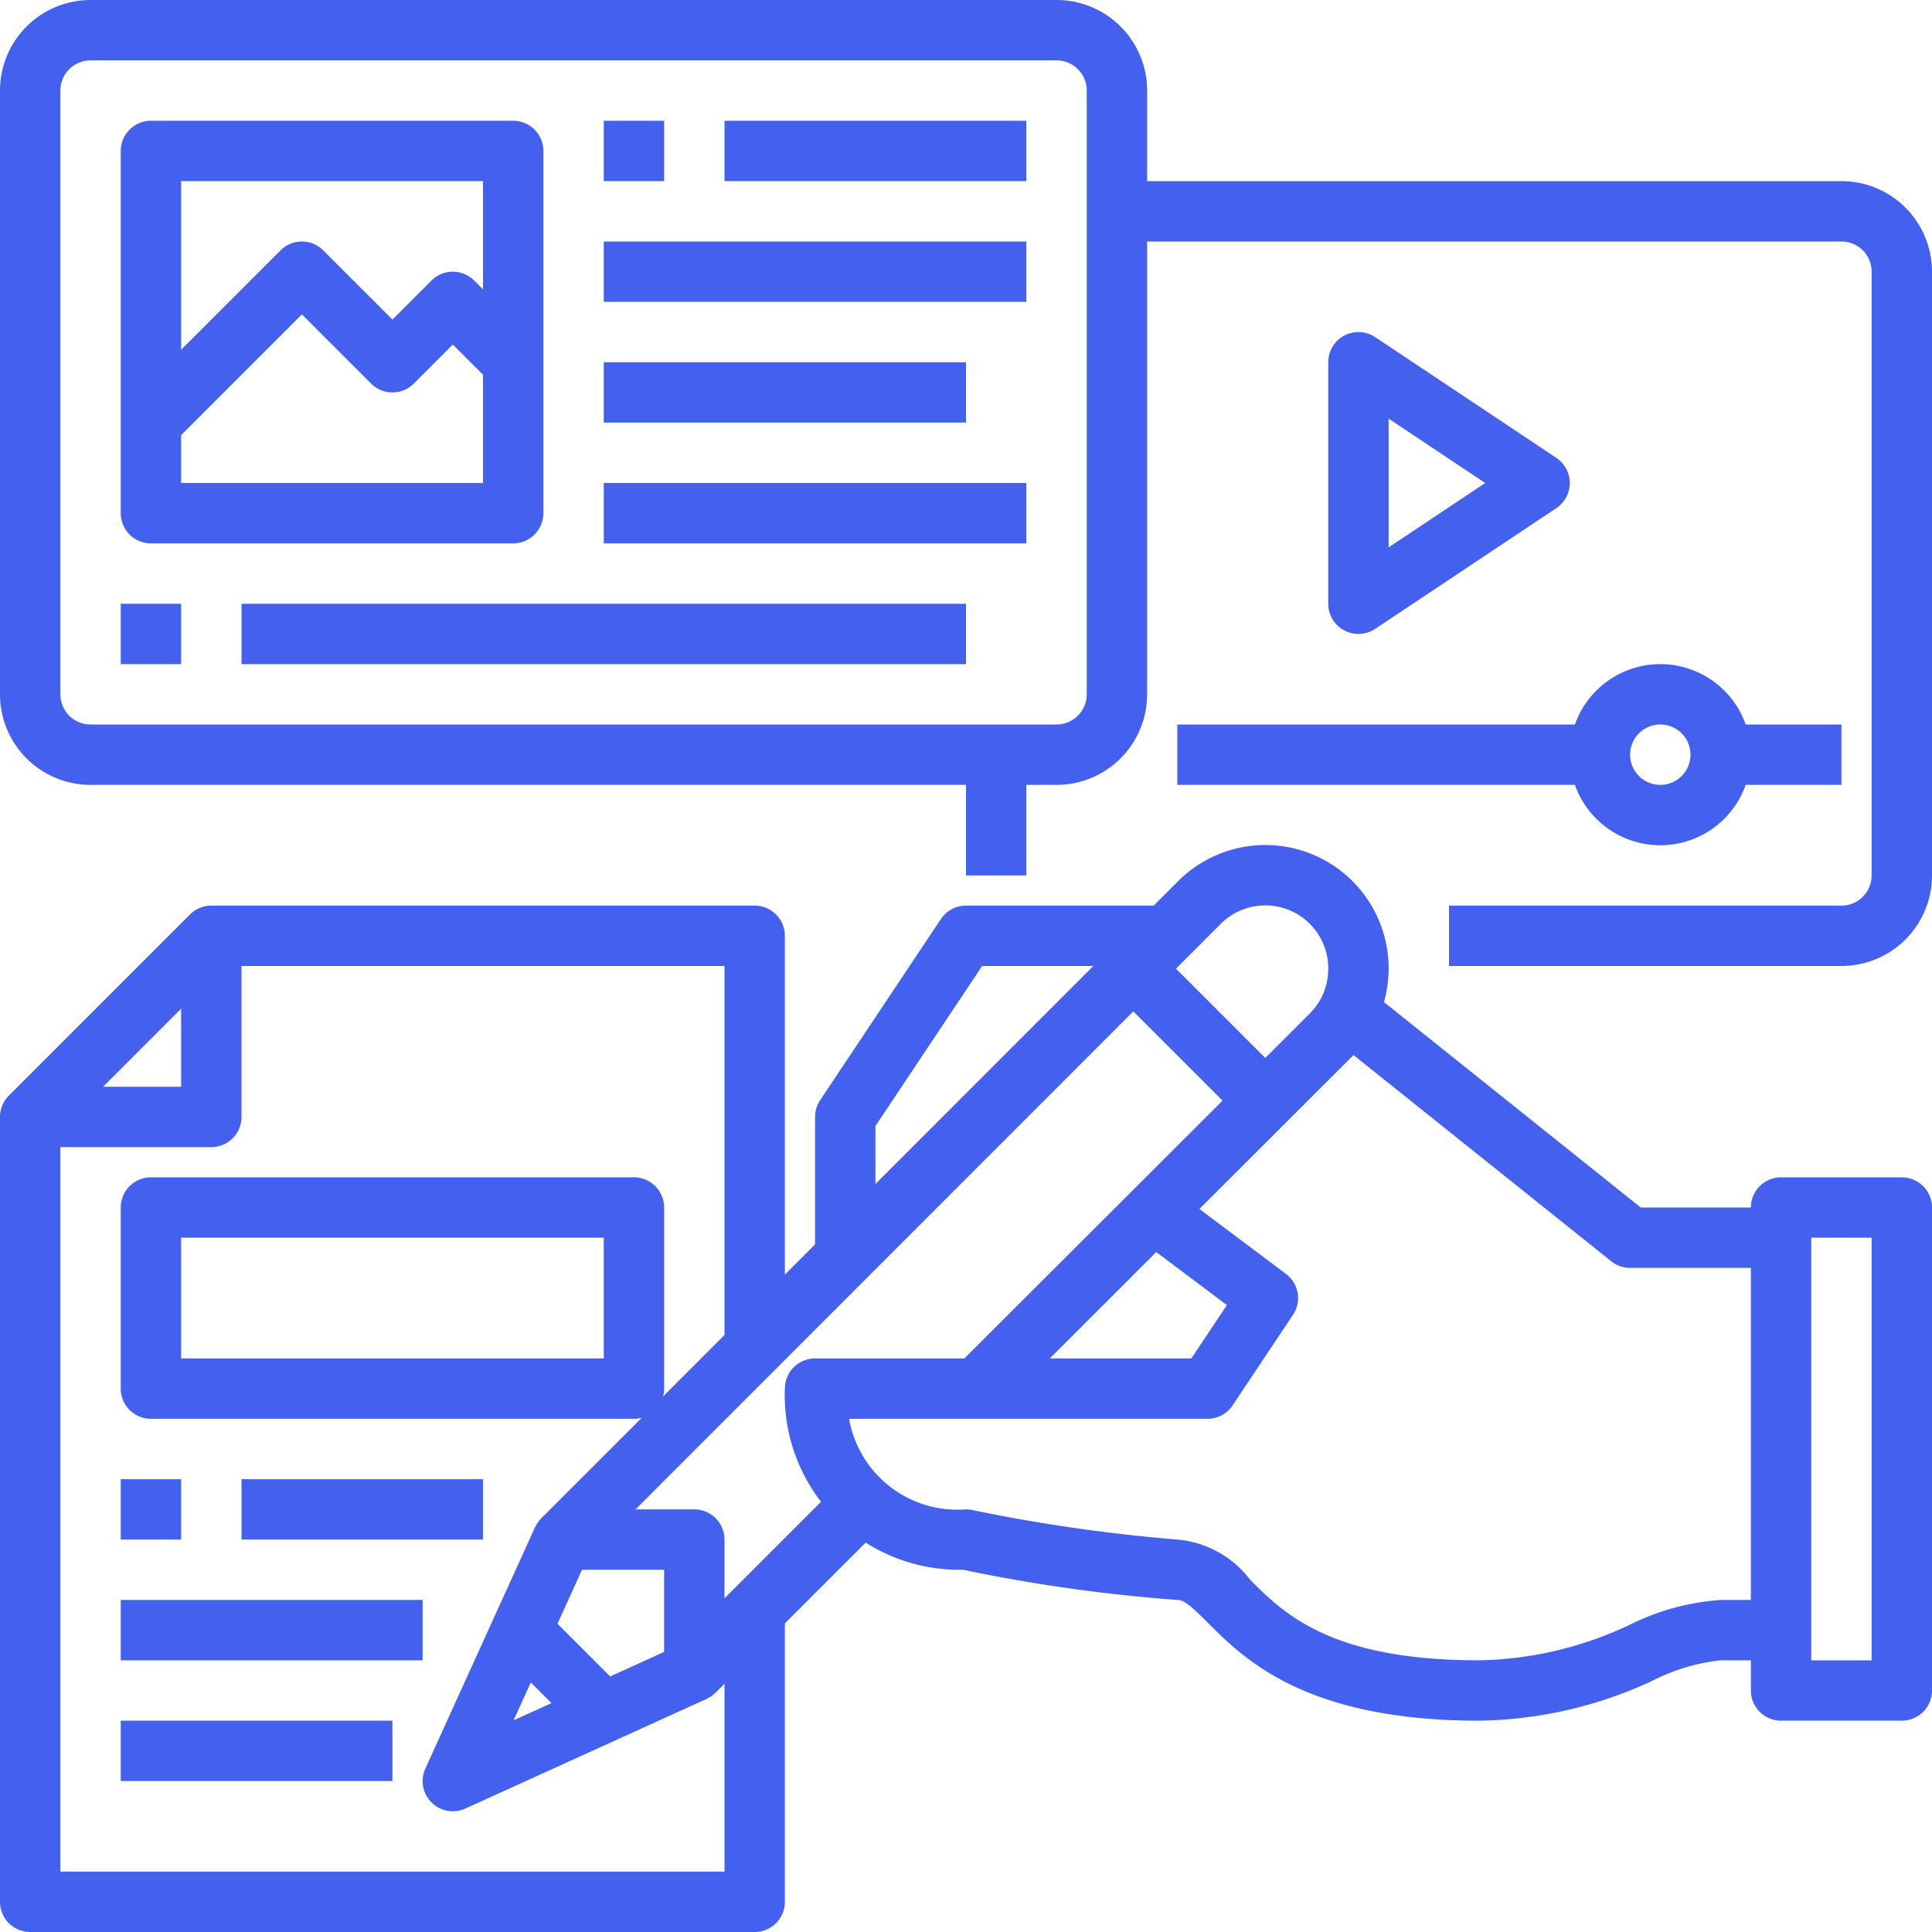 <svg xmlns="http://www.w3.org/2000/svg" version="1.1" xmlns:xlink="http://www.w3.org/1999/xlink" width="512" height="512" x="0" y="0" viewBox="0 0 64 64" style="enable-background:new 0 0 512 512" xml:space="preserve" class=""><g><g data-name="26-Content"><path d="M49 57c-5.748 0-7.786-2.038-9-3.256-.529-.528-.768-.744-1-.744a54.078 54.078 0 0 1-7.1-1 5.781 5.781 0 0 1-5.9-6 1 1 0 0 1 1-1h12.465l1.178-1.768L37.4 40.8l1.2-1.6 4 3a1 1 0 0 1 .232 1.355l-2 3A1 1 0 0 1 40 47H28.127A3.644 3.644 0 0 0 32 50a1 1 0 0 1 .2.02A56.193 56.193 0 0 0 39 51a3.39 3.39 0 0 1 2.411 1.33C42.538 53.457 44.081 55 49 55a12.122 12.122 0 0 0 4.99-1.179A8.006 8.006 0 0 1 57 53h2v2h-2a6.491 6.491 0 0 0-2.245.669A14 14 0 0 1 49 57zM59 42h-5a1 1 0 0 1-.625-.219l-10-8 1.25-1.562L54.351 40H59z" fill="#4361ee" opacity="1" data-original="#000000" class=""></path><path d="M63 57h-4a1 1 0 0 1-1-1V40a1 1 0 0 1 1-1h4a1 1 0 0 1 1 1v16a1 1 0 0 1-1 1zm-3-2h2V41h-2zM23 56.36a.987.987 0 0 1-.383-.076A1 1 0 0 1 22 55.36V52h-3.36a1 1 0 0 1-.707-1.707l21.09-21.1A4.085 4.085 0 0 1 46 32.08a4.182 4.182 0 0 1-.46 1.9 4.3 4.3 0 0 1-.718.985L33.066 46.708l-1.413-1.416L43.4 33.561a2.283 2.283 0 0 0 .367-.5A2.138 2.138 0 0 0 44 32.08a2.085 2.085 0 0 0-3.566-1.47L21.054 50H23a1 1 0 0 1 1 1v1.946l3.863-3.863 1.414 1.417-5.57 5.57a1 1 0 0 1-.707.29z" fill="#4361ee" opacity="1" data-original="#000000" class=""></path><path d="M15 60a1 1 0 0 1-.91-1.414l3.637-8 1.82.828-2.533 5.573 5.574-2.533.827 1.82-8 3.637A.991.991 0 0 1 15 60z" fill="#4361ee" opacity="1" data-original="#000000" class=""></path><path d="m16.466 54.616 1.414-1.414 2.909 2.91-1.414 1.413zM36.835 32.796l1.414-1.414 4.364 4.364-1.414 1.414z" fill="#4361ee" opacity="1" data-original="#000000" class=""></path><path d="M29 42h-2v-5a1.006 1.006 0 0 1 .168-.555l4-6A1 1 0 0 1 32 30h7v2h-6.465L29 37.3zM35 26H3a3 3 0 0 1-3-3V3a3 3 0 0 1 3-3h32a3 3 0 0 1 3 3v20a3 3 0 0 1-3 3zM3 2a1 1 0 0 0-1 1v20a1 1 0 0 0 1 1h32a1 1 0 0 0 1-1V3a1 1 0 0 0-1-1z" fill="#4361ee" opacity="1" data-original="#000000" class=""></path><path d="M61 32H48v-2h13a1 1 0 0 0 1-1V9a1 1 0 0 0-1-1H37V6h24a3 3 0 0 1 3 3v20a3 3 0 0 1-3 3zM25 64H1a1 1 0 0 1-1-1V37a1 1 0 0 1 .293-.707l6-6A1 1 0 0 1 7 30h18a1 1 0 0 1 1 1v14h-2V32H7.414L2 37.414V62h22v-9h2v10a1 1 0 0 1-1 1zM32 25h2v4h-2z" fill="#4361ee" opacity="1" data-original="#000000" class=""></path><path d="M7 38H1v-2h5v-5h2v6a1 1 0 0 1-1 1zM21 47H5a1 1 0 0 1-1-1v-6a1 1 0 0 1 1-1h16a1 1 0 0 1 1 1v6a1 1 0 0 1-1 1zM6 45h14v-4H6zM4 49h2v2H4zM8 49h8v2H8zM4 53h10v2H4zM4 57h9v2H4zM45 21a1 1 0 0 1-1-1v-8a1 1 0 0 1 1.555-.832l6 4a1 1 0 0 1 0 1.664l-6 4A1.006 1.006 0 0 1 45 21zm1-7.132v4.264L49.2 16zM55 28a3 3 0 1 1 3-3 3 3 0 0 1-3 3zm0-4a1 1 0 1 0 1 1 1 1 0 0 0-1-1z" fill="#4361ee" opacity="1" data-original="#000000" class=""></path><path d="M57 24h4v2h-4zM39 24h14v2H39zM17 18H5a1 1 0 0 1-1-1V5a1 1 0 0 1 1-1h12a1 1 0 0 1 1 1v12a1 1 0 0 1-1 1zM6 16h10V6H6z" fill="#4361ee" opacity="1" data-original="#000000" class=""></path><path d="m5.707 14.707-1.414-1.414 5-5a1 1 0 0 1 1.414 0L13 10.586l1.293-1.293a1 1 0 0 1 1.414 0l2 2-1.414 1.414L15 11.414l-1.293 1.293a1 1 0 0 1-1.414 0L10 10.414zM20 4h2v2h-2zM24 4h10v2H24zM20 8h14v2H20zM20 12h12v2H20zM20 16h14v2H20zM4 20h2v2H4zM8 20h24v2H8z" fill="#4361ee" opacity="1" data-original="#000000" class=""></path></g></g></svg>